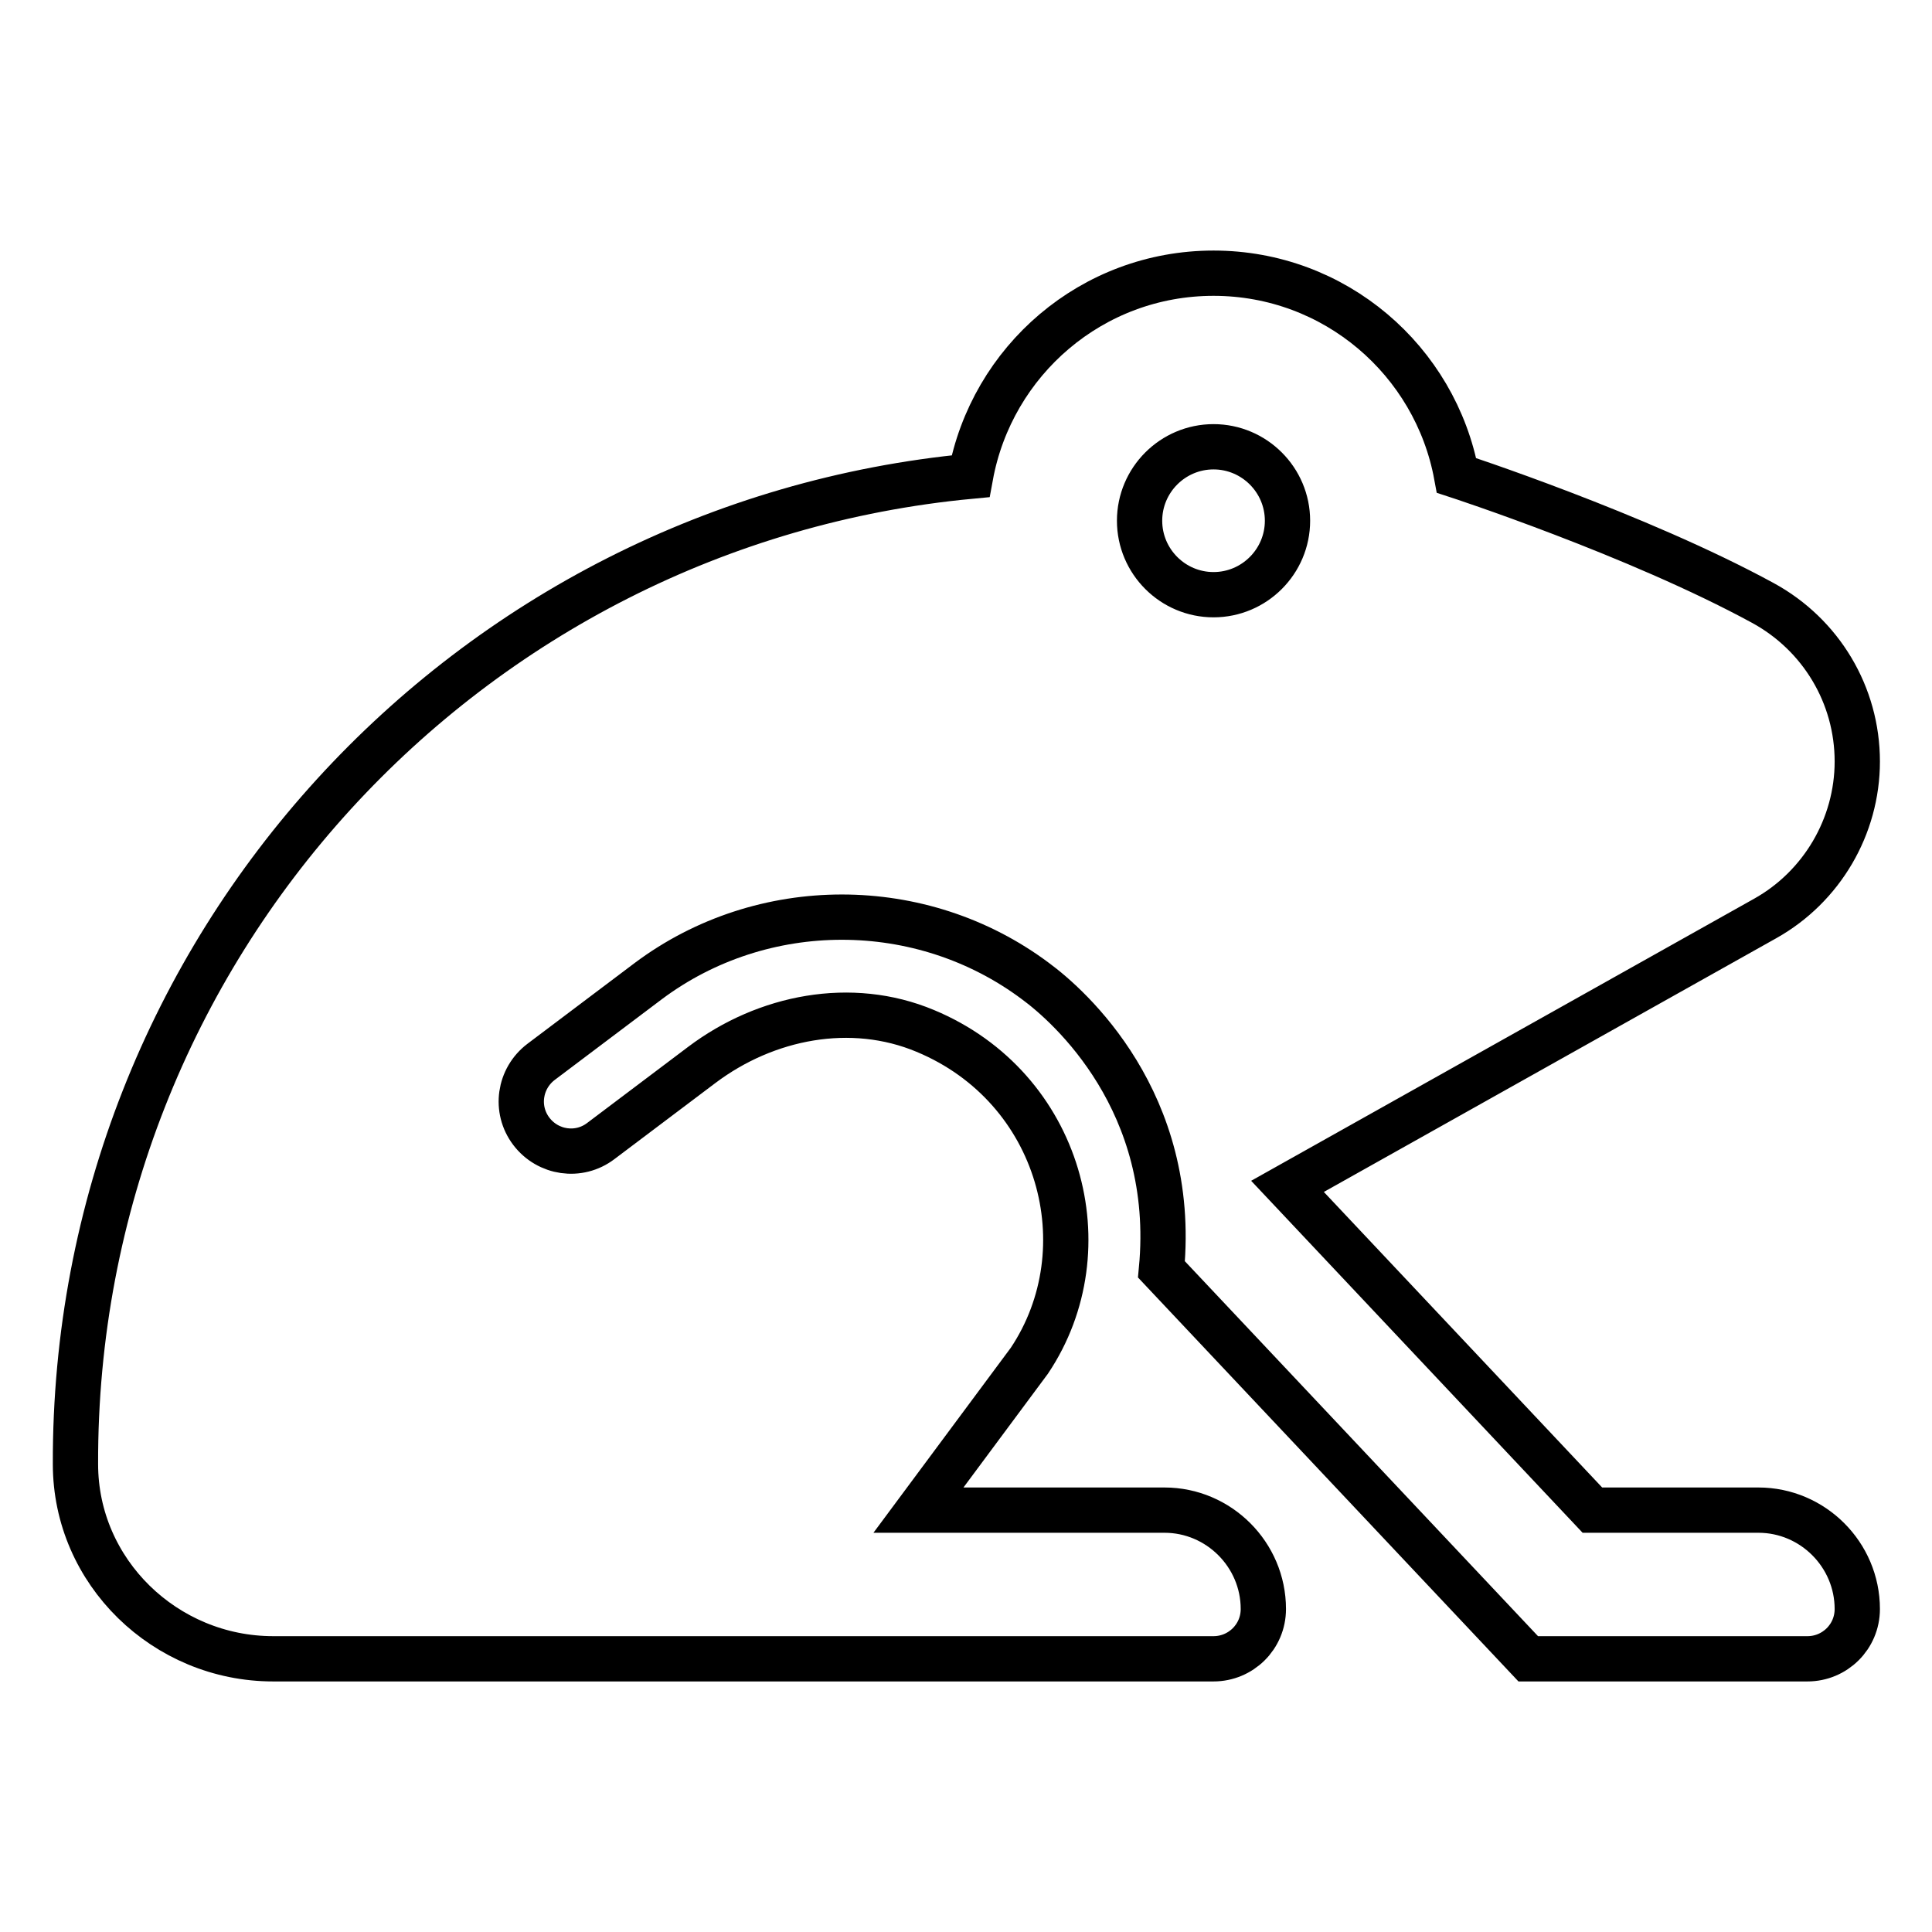 <?xml version="1.0" encoding="utf-8"?>
<!-- Svg Vector Icons : http://www.onlinewebfonts.com/icon -->
<!DOCTYPE svg PUBLIC "-//W3C//DTD SVG 1.1//EN" "http://www.w3.org/Graphics/SVG/1.1/DTD/svg11.dtd">
<svg version="1.1" xmlns="http://www.w3.org/2000/svg" xmlns:xlink="http://www.w3.org/1999/xlink" x="0px" y="0px" viewBox="0 0 256 256" enable-background="new 0 0 256 256" xml:space="preserve">
<g> <path stroke-width="6" fill-opacity="0" stroke="#000000"  d="M193,63c-2.8-15.2-16.1-26.8-32.2-26.8c-16.1,0-29.4,11.6-32.2,26.9C61.9,69.4,9.8,125.6,10,194 c0,14.3,11.9,25.8,26.2,25.8h124.6c3.6,0,6.6-2.9,6.6-6.6c0-7.2-5.9-13.1-13.1-13.1h-32.6l14.7-19.8c9.9-14.8,4.2-36.2-13.8-43.7 c-9.8-4.1-21.1-1.9-29.6,4.5l-13.4,10.1c-2.9,2.2-7,1.6-9.2-1.3c-2.2-2.9-1.6-7,1.3-9.2L85.9,130c15.1-11.3,36.2-11.3,51.3,0 c4.5,3.3,18.8,16,16.7,38.2l48.6,51.6h37c3.6,0,6.6-2.9,6.6-6.6c0-7.2-5.9-13.1-13.1-13.1h-22l-40.4-42.9l63.3-35.5 c7.5-4.2,12.2-12.2,12.2-20.8c0-8.8-4.8-16.8-12.5-21C216.9,70.8,193,63,193,63L193,63z M160.8,78.8c-5.4,0-9.8-4.4-9.8-9.8 c0-5.4,4.4-9.8,9.8-9.8c5.4,0,9.8,4.4,9.8,9.8C170.6,74.4,166.2,78.8,160.8,78.8z"/></g>
</svg>